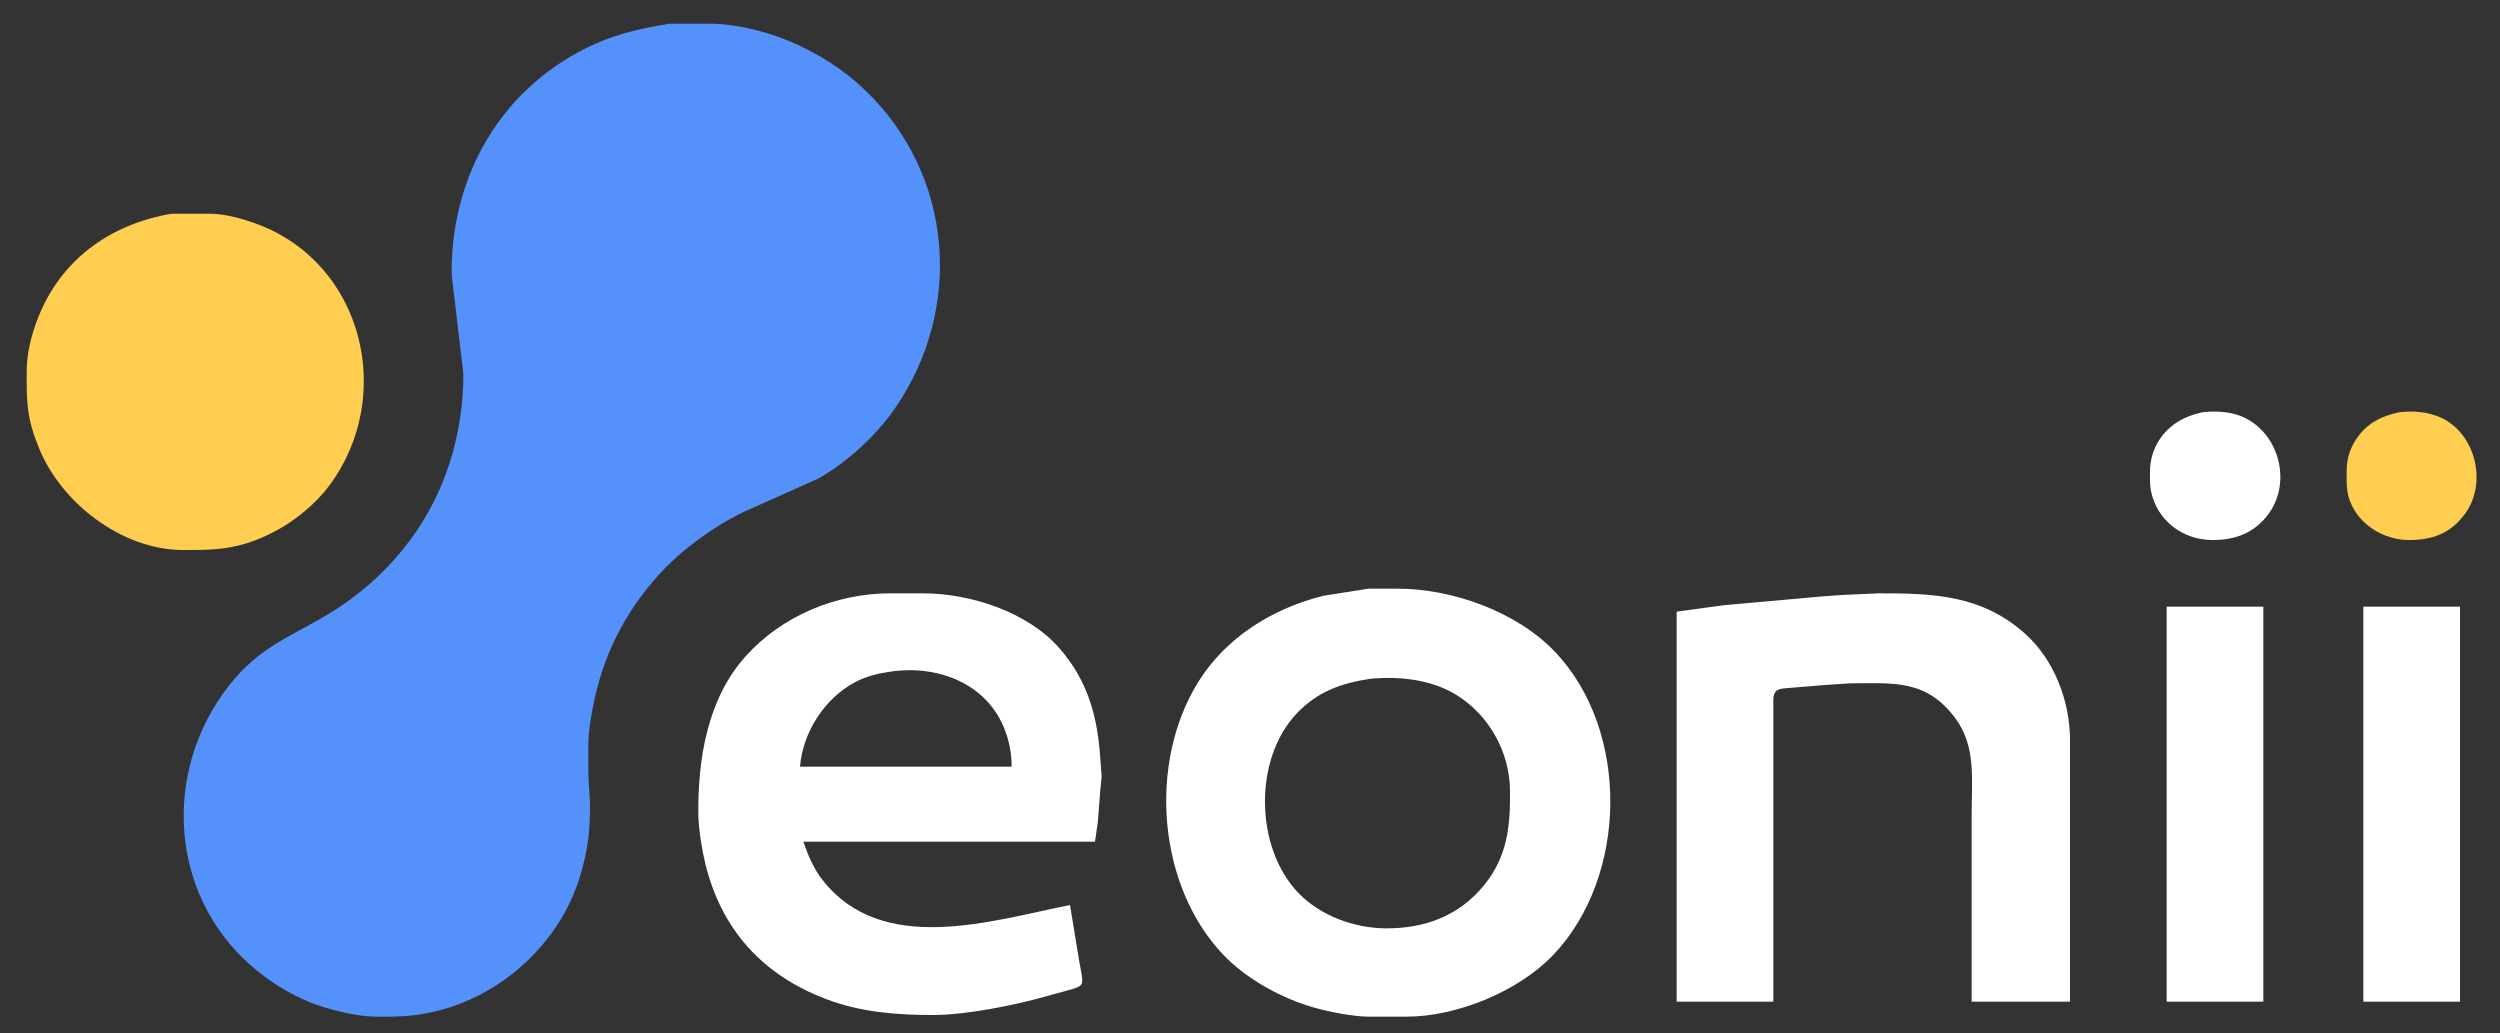 <?xml version="1.0" encoding="UTF-8" standalone="no"?>
<!DOCTYPE svg PUBLIC "-//W3C//DTD SVG 20010904//EN"
              "http://www.w3.org/TR/2001/REC-SVG-20010904/DTD/svg10.dtd">

<svg xmlns="http://www.w3.org/2000/svg"
     width="254.022mm" height="104.996mm"
     viewBox="0 0 1500 620">
  <rect x="0" y="0" width="1500" height="620" fill="#333333" stroke="none"/>
  <path id="Selection #1"
        fill="#5591fa" stroke="none"
        d="M 402.00,14.21
           C 402.00,14.21 425.00,14.21 425.00,14.21
             440.42,14.02 459.83,18.81 474.00,24.85
             490.78,32.00 505.76,41.37 519.00,54.04
             572.10,104.84 578.29,185.19 536.98,245.00
             525.50,261.61 508.55,277.10 491.00,287.13
             491.00,287.13 446.00,307.26 446.00,307.26
             427.85,316.04 408.67,330.05 395.17,345.00
             374.50,367.88 361.63,393.79 355.80,424.00
             354.34,431.57 353.01,439.28 353.00,447.00
             353.00,447.00 353.00,465.00 353.00,465.00
             353.00,465.00 354.00,482.00 354.00,482.00
             354.02,498.03 353.03,508.44 348.57,524.00
             337.38,563.07 304.84,594.49 266.00,605.57
             251.15,609.81 240.19,610.17 225.00,610.00
             213.78,609.87 196.44,605.62 186.00,601.40
             173.48,596.32 161.18,588.57 151.00,579.71
             101.46,536.62 97.40,463.00 136.89,412.00
             156.62,386.51 175.92,381.91 201.00,365.95
             220.79,353.35 238.04,336.56 251.00,317.00
             269.13,289.63 278.15,256.73 278.00,224.00
             278.00,224.00 271.00,165.00 271.00,165.00
             270.35,109.26 297.15,58.33 347.00,31.31
             365.23,21.43 381.73,17.36 402.00,14.21 Z" />
  <path id="Selection #1"
        fill="#ffcd50" stroke="none"
        d="M 103.00,128.22
           C 103.00,128.22 125.00,128.22 125.00,128.22
             134.56,128.12 145.08,131.02 154.00,134.32
             218.05,158.01 237.29,237.56 197.84,291.00
             190.14,301.43 178.38,311.44 167.00,317.69
             146.22,329.11 131.99,330.27 109.00,330.00
             72.85,329.57 36.85,301.82 23.45,269.00
             16.03,250.82 15.97,242.00 16.00,223.00
             16.02,212.60 18.39,202.73 21.95,193.00
             35.31,156.57 65.43,134.57 103.00,128.22 Z" />
  <path id="Selection #1"
        fill="#ffffff" stroke="none"
        d="M 1321.00,247.46
           C 1327.94,246.50 1336.35,246.79 1343.00,249.10
             1366.62,257.30 1375.66,288.04 1361.37,308.00
             1352.90,319.83 1341.02,324.16 1327.00,324.00
             1309.52,323.80 1294.37,312.34 1290.67,295.00
             1289.83,291.07 1289.96,287.00 1290.00,283.00
             1290.08,276.88 1291.35,271.38 1294.35,266.00
             1300.12,255.62 1309.68,249.98 1321.00,247.46 Z" />
  <path id="Selection #1"
        fill="#ffcd50" stroke="none"
        d="M 1439.00,247.46
           C 1446.73,246.39 1454.62,246.89 1462.00,249.55
             1484.69,257.73 1493.03,288.70 1479.21,308.00
             1470.58,320.05 1459.29,324.16 1445.00,324.00
             1430.27,323.83 1415.59,315.04 1410.12,301.00
             1407.63,294.62 1407.93,288.69 1408.00,282.00
             1408.10,274.08 1410.64,267.28 1415.53,261.00
             1421.65,253.16 1429.57,249.56 1439.00,247.46 Z" />
  <path id="Selection #1"
        fill="#ffffff" stroke="none"
        d="M 821.00,353.21
           C 821.00,353.21 838.00,353.21 838.00,353.21
             871.07,353.05 909.85,366.85 932.91,391.01
             978.06,438.32 976.81,525.94 931.91,572.99
             911.04,594.86 874.24,609.95 844.00,610.00
             844.00,610.00 821.00,610.00 821.00,610.00
             811.38,609.88 797.32,607.09 788.00,604.42
             768.91,598.95 747.83,587.39 734.09,572.99
             694.27,531.26 688.76,457.56 719.06,409.00
             735.78,382.21 763.78,365.00 794.00,357.47
             794.00,357.47 821.00,353.21 821.00,353.21 Z
           M 642.00,543.00
           C 642.00,543.00 647.75,578.00 647.75,578.00
             648.20,580.68 650.16,588.40 648.89,590.49
             647.83,592.25 644.85,593.02 643.00,593.58
             643.00,593.58 628.00,597.71 628.00,597.71
             608.86,603.15 579.74,608.97 560.00,609.00
             538.20,609.03 516.61,607.35 496.00,599.58
             457.58,585.07 432.87,557.91 423.13,518.00
             421.26,510.35 419.09,496.77 419.00,489.00
             418.62,455.89 424.29,419.64 447.17,394.00
             468.92,369.64 501.38,356.05 534.00,356.00
             534.00,356.00 554.00,356.00 554.00,356.00
             582.35,356.04 616.74,367.22 635.71,389.00
             652.39,408.15 658.39,429.22 660.09,454.00
             660.09,454.00 660.99,466.00 660.99,466.00
             660.99,466.00 660.09,475.00 660.09,475.00
             660.09,475.00 658.72,493.00 658.72,493.00
             658.72,493.00 657.00,505.00 657.00,505.00
             657.00,505.00 482.00,505.00 482.00,505.00
             484.83,513.16 488.13,521.15 493.52,528.00
             529.46,573.70 594.26,552.60 642.00,543.00 Z
           M 1006.00,367.00
           C 1006.00,367.00 1034.00,363.16 1034.00,363.16
             1034.00,363.16 1092.00,357.96 1092.00,357.96
             1092.00,357.96 1105.00,357.00 1105.00,357.00
             1105.00,357.00 1127.00,356.00 1127.00,356.00
             1159.78,355.95 1188.98,356.90 1215.00,380.17
             1232.59,395.91 1241.96,420.63 1242.00,444.00
             1242.00,444.00 1242.00,469.00 1242.00,469.00
             1242.00,469.00 1242.00,601.00 1242.00,601.00
             1242.00,601.00 1183.00,601.00 1183.00,601.00
             1183.00,601.00 1183.00,488.00 1183.00,488.00
             1183.00,468.25 1185.78,447.89 1173.24,431.00
             1155.71,407.38 1135.82,409.96 1110.00,410.00
             1110.00,410.00 1095.00,411.00 1095.00,411.00
             1095.00,411.00 1074.00,412.72 1074.00,412.72
             1071.44,413.03 1067.52,412.85 1065.60,414.74
             1063.66,416.64 1064.01,420.47 1064.00,423.00
             1064.00,423.00 1064.00,601.00 1064.00,601.00
             1064.00,601.00 1006.00,601.00 1006.00,601.00
             1006.00,601.00 1006.00,367.00 1006.00,367.00 Z
           M 1300.00,364.00
           C 1300.00,364.00 1358.00,364.00 1358.00,364.00
             1358.00,364.00 1358.00,601.00 1358.00,601.00
             1358.00,601.00 1300.00,601.00 1300.00,601.00
             1300.00,601.00 1300.00,364.00 1300.00,364.00 Z
           M 1418.00,364.00
           C 1418.00,364.00 1476.00,364.00 1476.00,364.00
             1476.00,364.00 1476.00,601.00 1476.00,601.00
             1476.00,601.00 1418.00,601.00 1418.00,601.00
             1418.00,601.00 1418.00,364.00 1418.00,364.00 Z
           M 607.00,460.00
           C 606.98,452.30 605.68,445.22 602.94,438.00
             592.35,410.11 562.86,398.99 535.00,402.87
             527.39,403.93 519.84,405.68 513.00,409.32
             494.71,419.06 481.69,439.37 480.00,460.00
             480.00,460.00 607.00,460.00 607.00,460.00 Z
           M 822.00,407.29
           C 804.72,409.93 790.50,414.95 778.09,428.01
             751.95,455.52 752.93,508.79 779.17,535.91
             792.24,549.42 812.37,556.78 831.00,557.00
             854.56,557.27 875.36,549.67 890.53,531.00
             904.62,513.67 906.25,495.29 906.00,474.00
             905.72,450.77 892.97,428.30 873.00,416.45
             857.91,407.50 839.17,405.68 822.00,407.29 Z" />
</svg>
